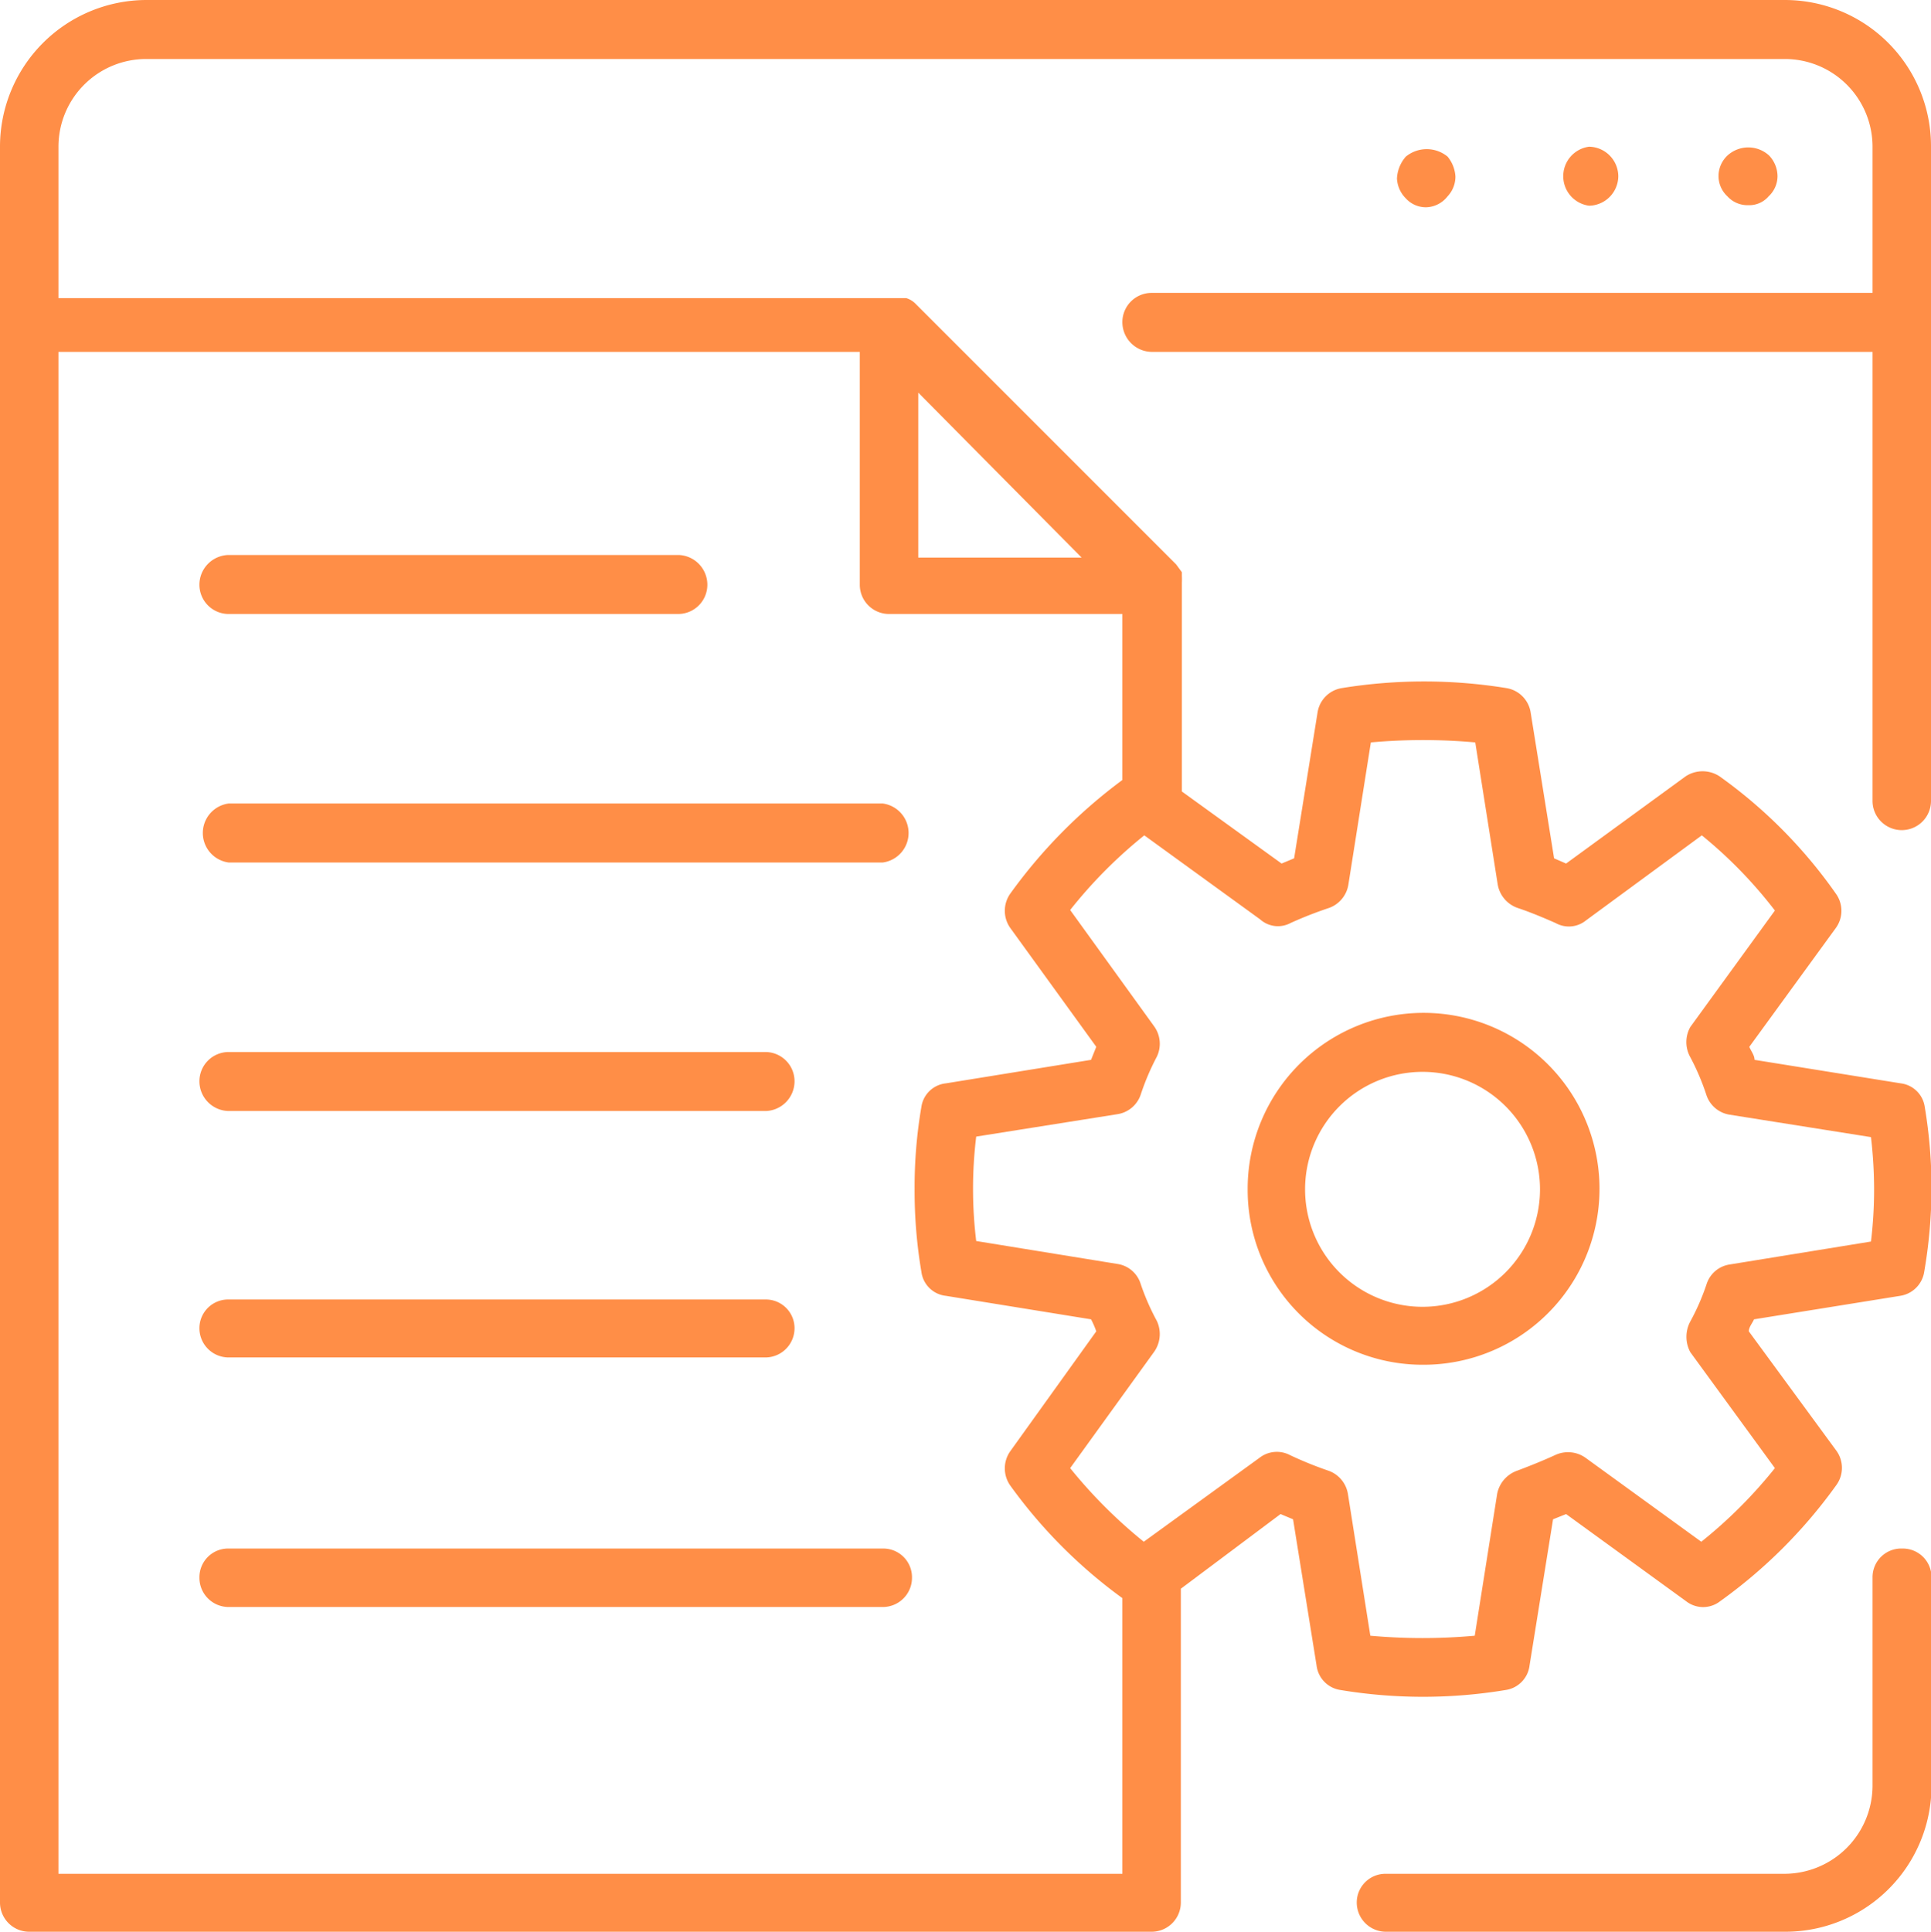 <?xml version="1.0" encoding="utf-8"?><svg xmlns="http://www.w3.org/2000/svg" viewBox="0 0 36.99 37"><defs><style>.a{fill:#ff8e47;}</style></defs><title>Asset 1</title><path class="a" d="M36.44,29.66a.55.55,0,0,0-.57.55v4a1.69,1.69,0,0,1-1.68,1.68H26.54a.55.55,0,0,0-.55.54.56.56,0,0,0,.55.57h7.65A2.8,2.8,0,0,0,37,34.21v-4A.55.55,0,0,0,36.44,29.66Z"/><path class="a" d="M34.19,0H2.8A2.81,2.81,0,0,0,0,2.81V36.43A.56.56,0,0,0,.56,37h21.5a.56.56,0,0,0,.56-.57v-6L24.53,29l.24.1.45,2.8a.54.54,0,0,0,.46.47,9.67,9.67,0,0,0,3.16,0,.54.54,0,0,0,.46-.47l.45-2.8L30,29l2.3,1.67a.53.53,0,0,0,.65,0,9.63,9.63,0,0,0,2.23-2.23.56.56,0,0,0,0-.65L33.5,25.5c0-.08.07-.16.1-.23l2.8-.45a.55.55,0,0,0,.46-.46A9.62,9.62,0,0,0,37,22.78a9.44,9.44,0,0,0-.13-1.58.53.53,0,0,0-.46-.45l-2.8-.45c0-.09-.07-.17-.1-.25l1.66-2.28a.56.56,0,0,0,0-.65,9.34,9.34,0,0,0-2.23-2.25.59.59,0,0,0-.65,0L30,16.54l-.23-.1-.45-2.8a.56.56,0,0,0-.46-.46,9.85,9.85,0,0,0-3.16,0,.56.56,0,0,0-.46.46l-.45,2.8-.24.1-1.91-1.38v-4a1.3,1.3,0,0,0,0-.13l0-.07-.11-.15-5-5a.42.42,0,0,0-.17-.1l-.05,0-.14,0H1.12V2.81A1.68,1.68,0,0,1,2.8,1.13H34.19a1.68,1.68,0,0,1,1.68,1.68v2.8H22.06a.56.56,0,0,0-.56.56.57.57,0,0,0,.56.57H35.87v8.6a.56.56,0,1,0,1.12,0V2.81A2.8,2.8,0,0,0,34.19,0ZM1.12,35.89V6.74H16.47V11.2a.56.56,0,0,0,.56.56H21.5v3.18a9.88,9.88,0,0,0-2.15,2.18.57.57,0,0,0,0,.65L21,20.05l-.1.25-2.78.45a.53.53,0,0,0-.47.45,9.11,9.11,0,0,0-.13,1.58,9.27,9.27,0,0,0,.13,1.58.53.53,0,0,0,.47.46l2.78.45a1.6,1.6,0,0,1,.1.23l-1.65,2.3a.57.57,0,0,0,0,.65,9.58,9.58,0,0,0,2.15,2.16v5.28Zm23.6-18.21a7.54,7.54,0,0,1,.74-.29.57.57,0,0,0,.37-.45l.43-2.72a11.13,11.13,0,0,1,2,0l.43,2.72a.58.58,0,0,0,.38.45c.24.08.48.18.73.29a.52.52,0,0,0,.58-.05L32.6,16A8.61,8.61,0,0,1,34,17.44l-1.62,2.23a.59.59,0,0,0,0,.58,4.56,4.56,0,0,1,.31.73.56.56,0,0,0,.44.37l2.71.43a8.51,8.51,0,0,1,.06,1,8.22,8.22,0,0,1-.06,1l-2.71.44a.55.55,0,0,0-.44.38,4.37,4.37,0,0,1-.31.71.62.62,0,0,0,0,.59L34,28.12a9,9,0,0,1-1.41,1.41l-2.22-1.61a.58.58,0,0,0-.58-.05c-.24.11-.49.21-.73.3a.59.59,0,0,0-.38.44l-.43,2.72a11.13,11.13,0,0,1-2,0l-.43-2.72a.57.57,0,0,0-.37-.44,7.13,7.13,0,0,1-.74-.3.54.54,0,0,0-.58.05l-2.22,1.61a9.4,9.4,0,0,1-1.41-1.41l1.61-2.23a.59.59,0,0,0,.05-.59,4.49,4.49,0,0,1-.31-.71.55.55,0,0,0-.44-.38l-2.71-.44a8.28,8.28,0,0,1,0-2l2.71-.43a.56.56,0,0,0,.44-.37,4.71,4.71,0,0,1,.31-.73.57.57,0,0,0-.05-.58l-1.61-2.23A9,9,0,0,1,21.92,16l2.22,1.61A.51.51,0,0,0,24.72,17.68Zm-4-7H17.59V7.52Z"/><path class="a" d="M33.88,3.76a.53.53,0,0,0,.17-.38.58.58,0,0,0-.16-.4.59.59,0,0,0-.8,0,.54.54,0,0,0-.17.4.53.53,0,0,0,.17.38.52.52,0,0,0,.4.17A.49.49,0,0,0,33.88,3.76Z"/><path class="a" d="M31,3.38a.57.57,0,0,0-.56-.57.57.57,0,0,0,0,1.13A.57.57,0,0,0,31,3.38Z"/><path class="a" d="M27.73,3.76a.55.55,0,0,0,.15-.38A.66.66,0,0,0,27.73,3a.63.63,0,0,0-.8,0,.68.68,0,0,0-.17.42.58.58,0,0,0,.17.38.52.52,0,0,0,.39.17A.54.54,0,0,0,27.73,3.76Z"/><path class="a" d="M27.26,26.14a3.37,3.37,0,1,0-3.36-3.36A3.35,3.35,0,0,0,27.26,26.14Zm0-5.61A2.25,2.25,0,1,1,25,22.78,2.25,2.25,0,0,1,27.26,20.53Z"/><path class="a" d="M4.38,11.76H13a.56.56,0,0,0,.55-.56.57.57,0,0,0-.55-.57H4.38a.57.57,0,0,0-.56.57A.56.56,0,0,0,4.38,11.76Z"/><path class="a" d="M16.91,15.39H4.38a.57.57,0,0,0,0,1.13H16.91a.57.57,0,0,0,0-1.13Z"/><path class="a" d="M4.38,21.28H14.67a.57.57,0,0,0,.55-.57.56.56,0,0,0-.55-.56H4.38a.56.56,0,0,0-.56.56A.57.57,0,0,0,4.38,21.28Z"/><path class="a" d="M4.38,26H14.67a.56.56,0,0,0,.55-.57.55.55,0,0,0-.55-.54H4.38a.55.55,0,0,0-.56.54A.56.56,0,0,0,4.38,26Z"/><path class="a" d="M16.91,29.66H4.38a.55.55,0,0,0-.56.55.56.56,0,0,0,.56.57H16.91a.56.56,0,0,0,.56-.57A.55.55,0,0,0,16.91,29.66Z"/></svg>